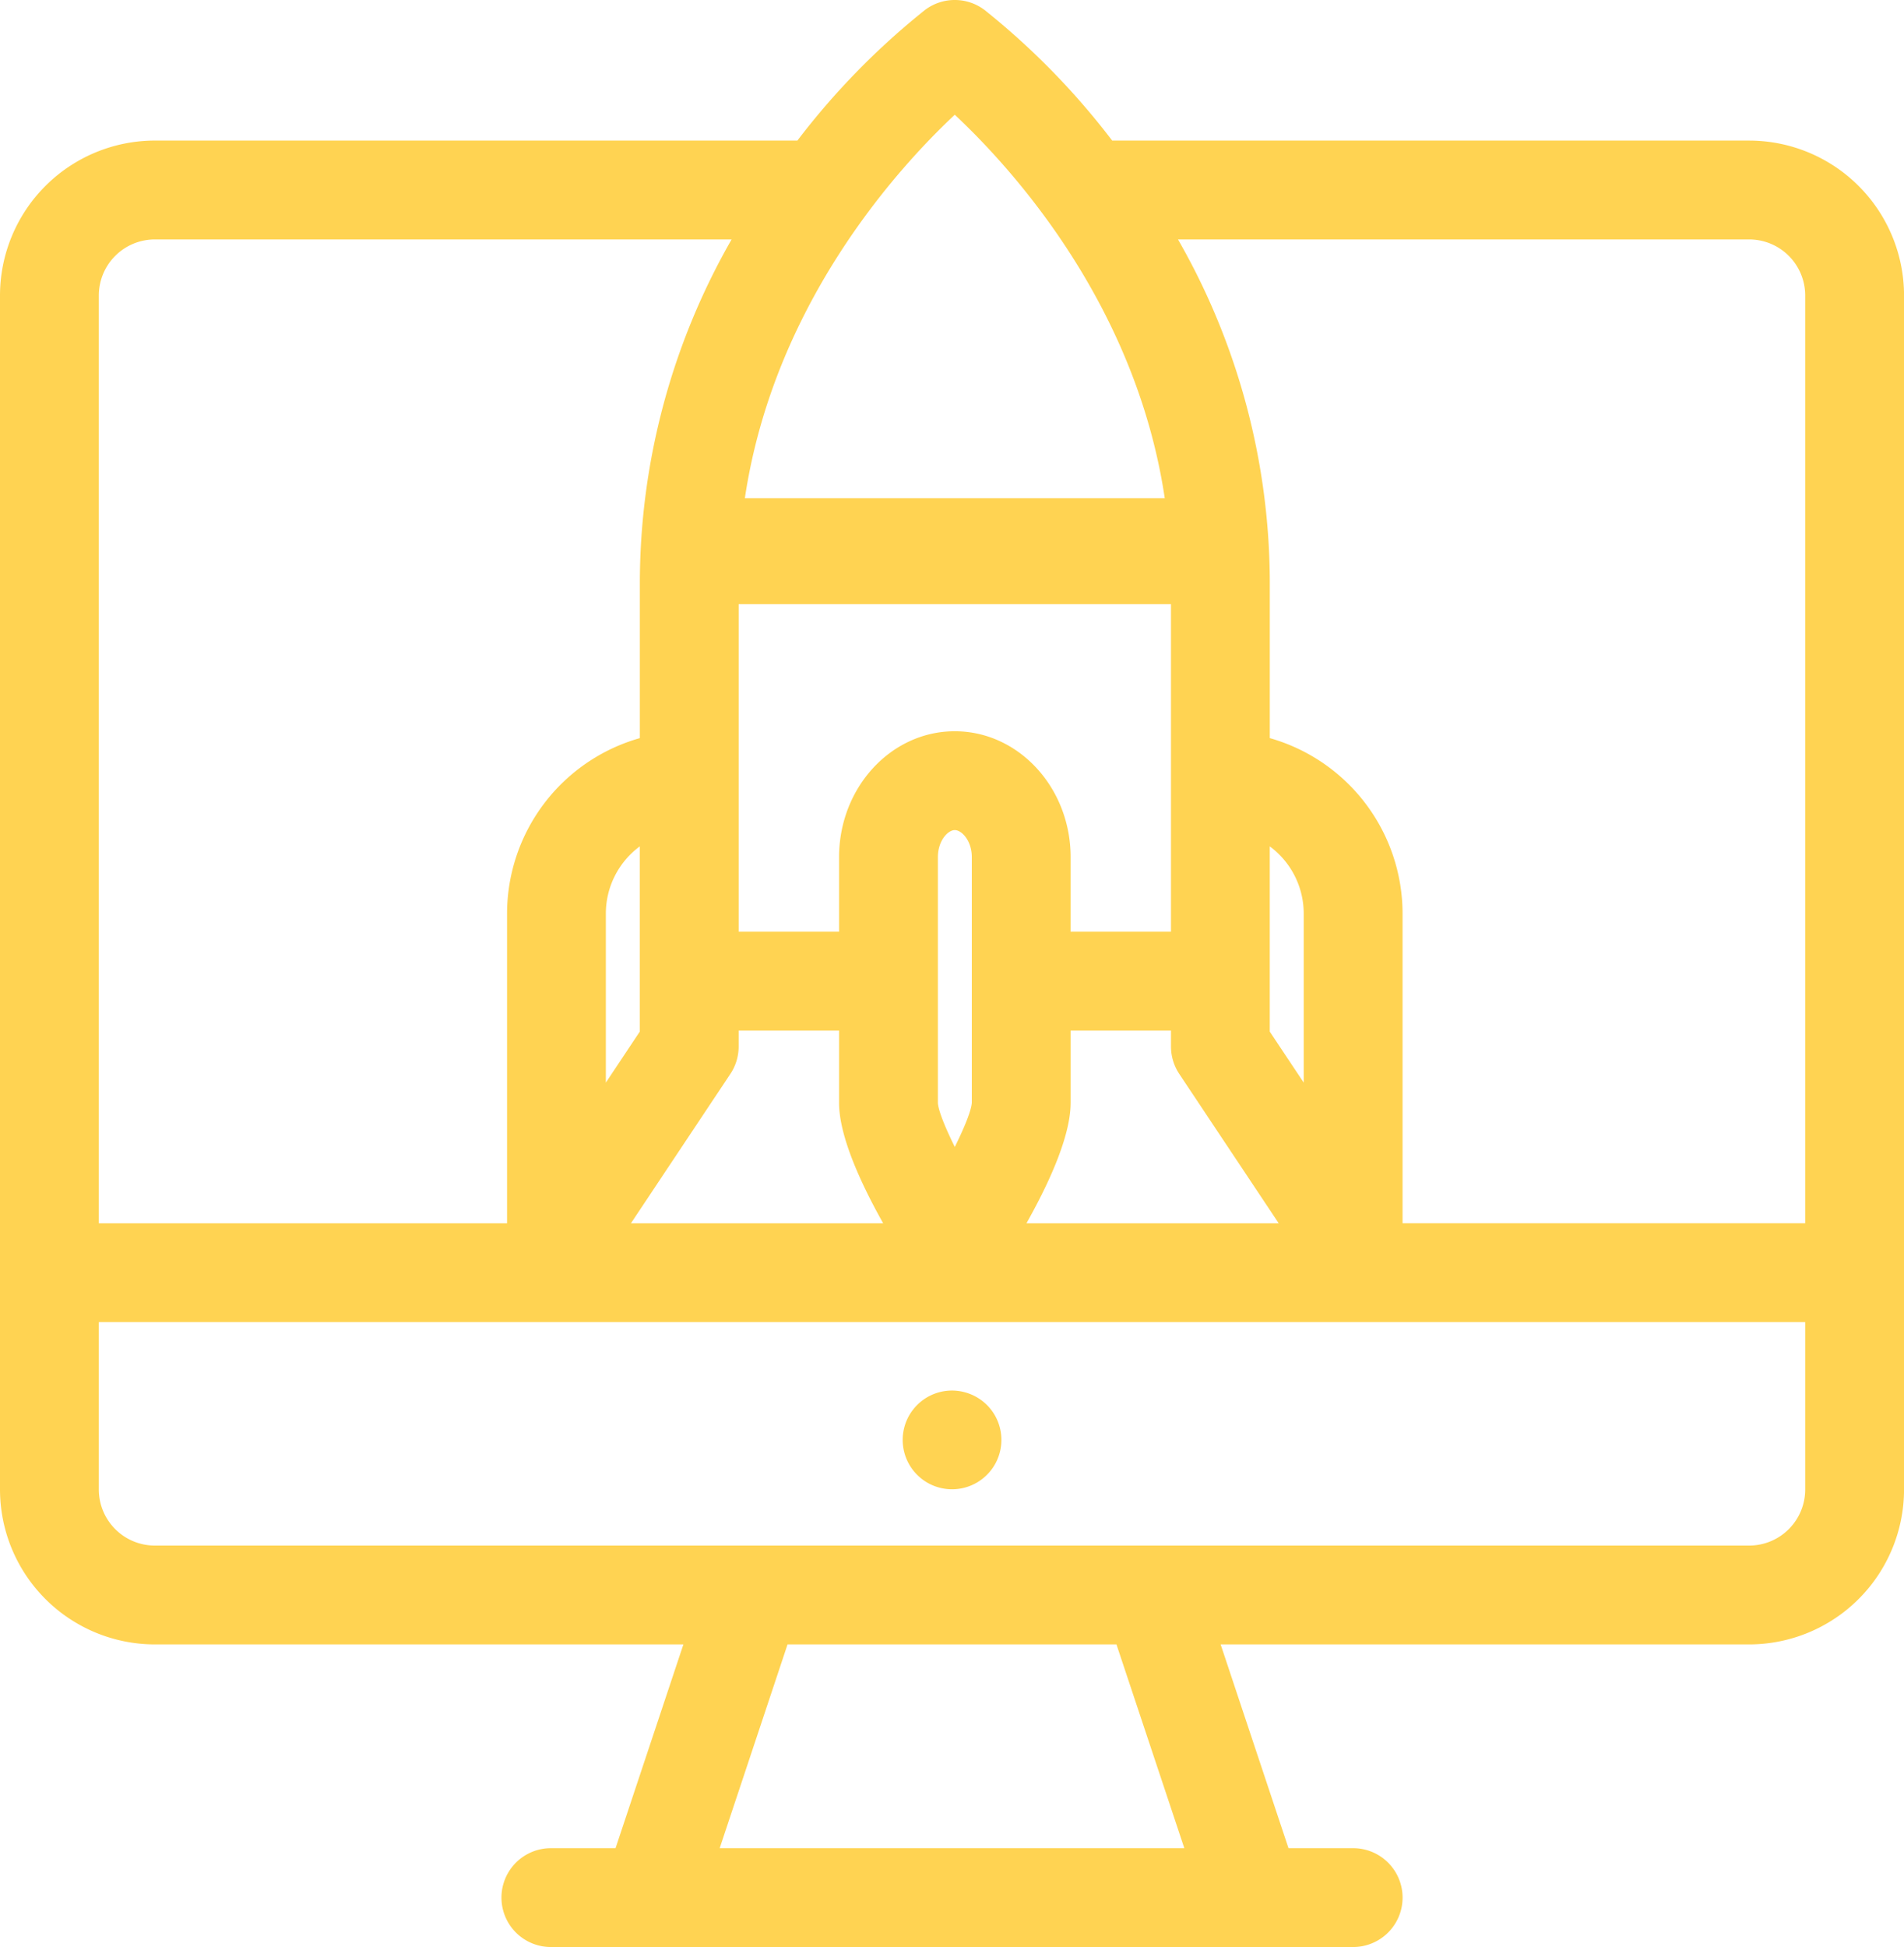 <svg xmlns="http://www.w3.org/2000/svg" width="289.008" height="295.486" viewBox="0 0 289.008 295.486">
  <g id="web-startup-svgrepo-com" transform="translate(-3.238 0)">
    <path id="Path_3830" data-name="Path 3830" d="M147.741,211.033a7.492,7.492,0,1,0,5.3,2.189A7.566,7.566,0,0,0,147.741,211.033Z" fill="#ffd352"/>
    <path id="Path_3831" data-name="Path 3831" d="M268.749,21.336H172.057A112.864,112.864,0,0,0,152.664,1.5a7.5,7.5,0,0,0-9.006,0,112.859,112.859,0,0,0-19.384,19.833H26.738a23.527,23.527,0,0,0-23.5,23.5V226.06a23.527,23.527,0,0,0,23.5,23.5h80.233l-10.3,30.925H86.855a7.5,7.5,0,0,0,0,15h15.2l.024,0,.025,0h91.283l.024,0,.024,0h15.2a7.5,7.5,0,1,0,0-15h-9.816l-10.3-30.925h80.233a23.527,23.527,0,0,0,23.5-23.5V44.836A23.524,23.524,0,0,0,268.749,21.336Zm0,15a8.51,8.51,0,0,1,8.5,8.5v140.8H216.133V138.653a27.717,27.717,0,0,0-20.153-26.635V88.206a104.957,104.957,0,0,0-13.933-51.87h86.7ZM114.1,162.982a7.5,7.5,0,0,0,1.258-4.157V156.4H130.6V167.38c0,5.112,3.394,12.39,6.689,18.26H99.014ZM95.2,164.3V138.653a12.674,12.674,0,0,1,5.155-10.206v28.109Zm105.929,0-5.153-7.739V128.449a12.676,12.676,0,0,1,5.153,10.205ZM180.98,118.475V141.4H165.748v-11.31c0-10.54-7.889-19.114-17.585-19.114S130.6,119.549,130.6,130.089V141.4H115.36V91.692h65.62v26.783ZM145.6,167.381V130.09c0-2.512,1.52-4.114,2.565-4.114s2.585,1.6,2.585,4.114v37.246c-.068,1.148-1.068,3.668-2.583,6.73C146.659,171.015,145.664,168.512,145.6,167.381Zm20.15,0V156.4h15.232v2.426a7.5,7.5,0,0,0,1.257,4.156l15.088,22.659H159.047C162.349,179.77,165.747,172.493,165.747,167.381ZM148.162,17.414c8.738,8.183,27.479,28.78,31.875,58.2H116.3C120.7,46.188,139.435,25.591,148.162,17.414ZM26.738,36.336h87.55a104.988,104.988,0,0,0-13.928,51.87v23.813a27.718,27.718,0,0,0-20.155,26.635v46.987H18.238V44.836A8.51,8.51,0,0,1,26.738,36.336ZM183.007,280.485H112.479l10.3-30.925h49.926Zm85.742-45.925H26.738a8.51,8.51,0,0,1-8.5-8.5V200.64H277.25v25.42A8.511,8.511,0,0,1,268.749,234.56Z" fill="#ffd352"/>
  </g>
</svg>
